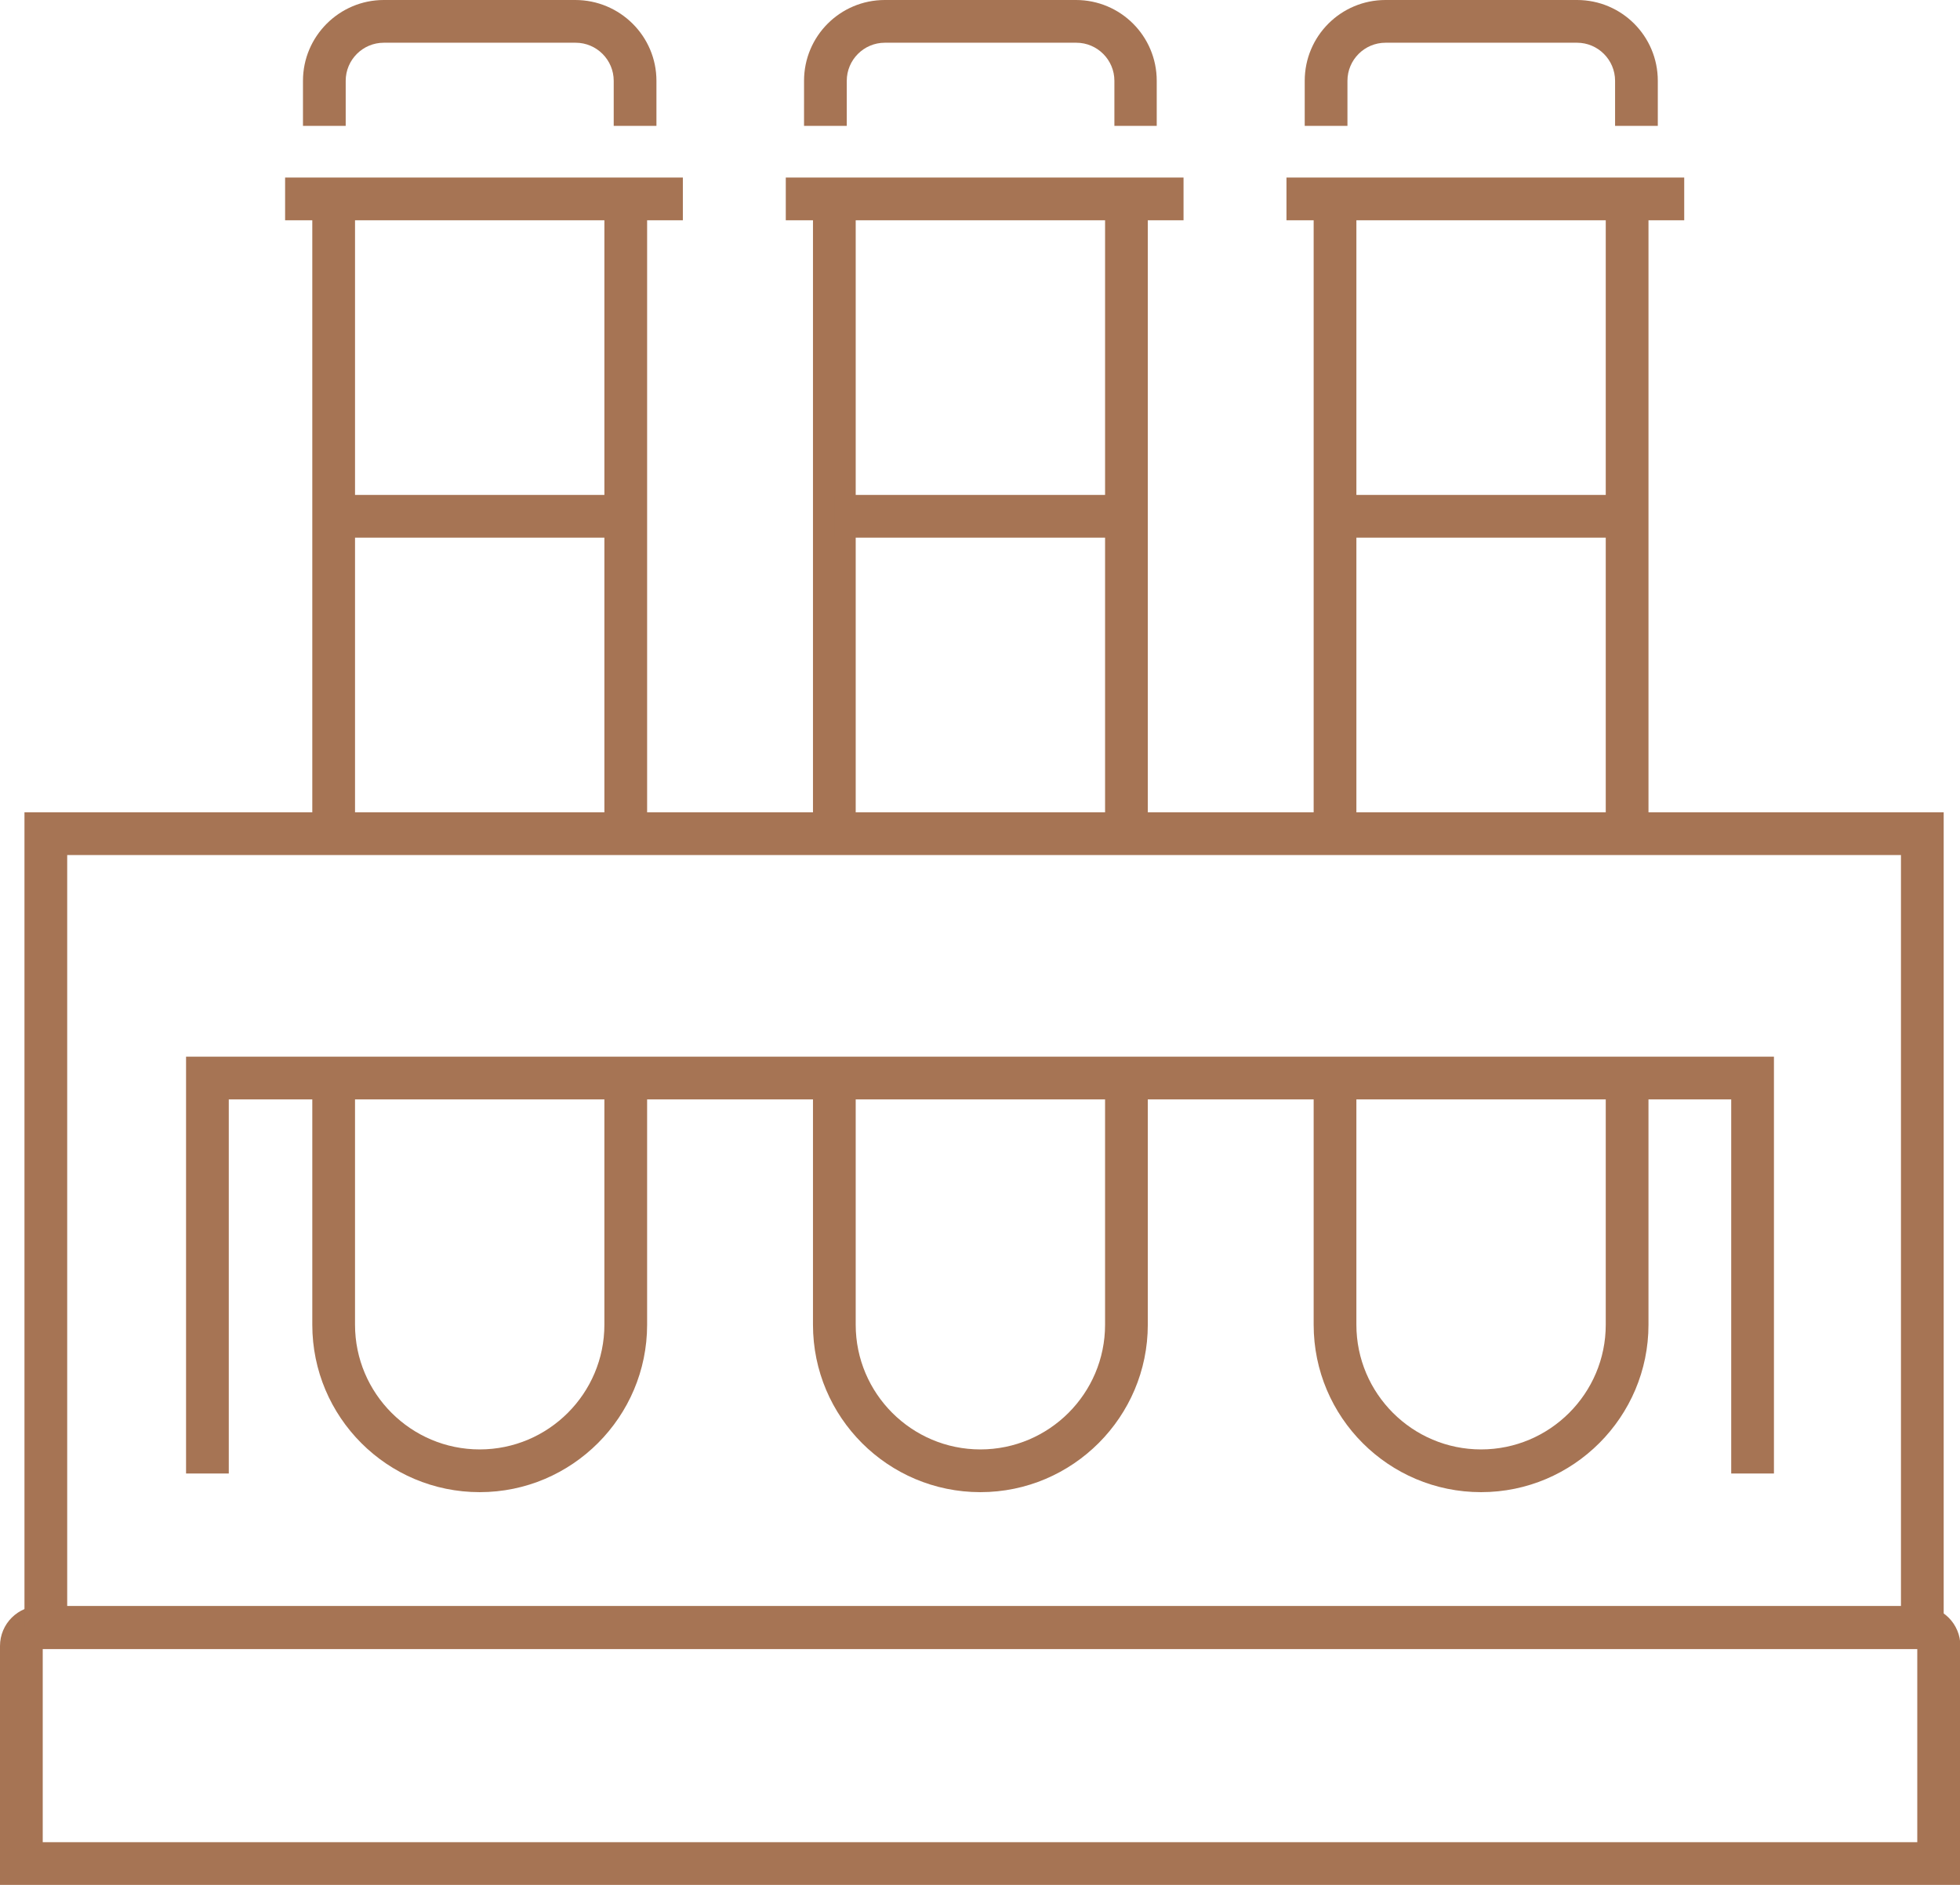 <?xml version="1.0" encoding="UTF-8"?> <svg xmlns="http://www.w3.org/2000/svg" xmlns:xlink="http://www.w3.org/1999/xlink" version="1.1" id="Ebene_1" x="0px" y="0px" viewBox="0 0 504.6 485.2" style="enable-background:new 0 0 504.6 485.2;" xml:space="preserve"> <style type="text/css"> .st0{fill:#A67454;} </style> <g> <g> <path class="st0" d="M169,32.4h-11V20.8c0-5.4-4.4-9.8-9.8-9.8H98.8c-5.4,0-9.8,4.4-9.8,9.8v11.6H78V20.8C78,9.3,87.4,0,98.8,0 h49.3C159.6,0,169,9.3,169,20.8V32.4z"></path> <path class="st0" d="M123.5,384.1c-23.8,0-43.1-19.3-43.1-43.1v-63.5h11V341c0,17.7,14.4,32.1,32.1,32.1 c17.7,0,32.1-14.4,32.1-32.1v-63.5h11V341C166.6,364.7,147.3,384.1,123.5,384.1z"></path> <rect x="155.6" y="51.2" class="st0" width="11" height="163.4"></rect> <rect x="73.4" y="45.7" class="st0" width="102.4" height="11"></rect> <rect x="80.4" y="51.2" class="st0" width="11" height="163.4"></rect> <rect x="85.9" y="127.4" class="st0" width="75.2" height="11"></rect> </g> <g> <path class="st0" d="M297.9,32.4h-11V20.8c0-5.4-4.4-9.8-9.8-9.8h-49.3c-5.4,0-9.8,4.4-9.8,9.8v11.6h-11V20.8 c0-11.5,9.3-20.8,20.8-20.8H277c11.5,0,20.8,9.3,20.8,20.8V32.4z"></path> <path class="st0" d="M252.4,384.1c-23.8,0-43.1-19.3-43.1-43.1v-63.5h11V341c0,17.7,14.4,32.1,32.1,32.1 c17.7,0,32.1-14.4,32.1-32.1v-63.5h11V341C295.5,364.7,276.2,384.1,252.4,384.1z"></path> <rect x="284.5" y="51.2" class="st0" width="11" height="163.4"></rect> <rect x="202.3" y="45.7" class="st0" width="102.4" height="11"></rect> <rect x="209.3" y="51.2" class="st0" width="11" height="163.4"></rect> <rect x="214.8" y="127.4" class="st0" width="75.2" height="11"></rect> </g> <g> <path class="st0" d="M426.8,32.4h-11V20.8c0-5.4-4.4-9.8-9.8-9.8h-49.3c-5.4,0-9.8,4.4-9.8,9.8v11.6h-11V20.8 c0-11.5,9.3-20.8,20.8-20.8H406c11.5,0,20.8,9.3,20.8,20.8V32.4z"></path> <path class="st0" d="M381.3,384.1c-23.8,0-43.1-19.3-43.1-43.1v-63.5h11V341c0,17.7,14.4,32.1,32.1,32.1 c17.7,0,32.1-14.4,32.1-32.1v-63.5h11V341C424.4,364.7,405.1,384.1,381.3,384.1z"></path> <rect x="413.4" y="51.2" class="st0" width="11" height="163.4"></rect> <rect x="331.2" y="45.7" class="st0" width="102.4" height="11"></rect> <rect x="338.2" y="51.2" class="st0" width="11" height="163.4"></rect> <rect x="343.7" y="127.4" class="st0" width="75.2" height="11"></rect> </g> <path class="st0" d="M504.6,485.2H0v-61.5c0-5.7,4.6-10.3,10.3-10.3h484.1c5.7,0,10.3,4.6,10.3,10.3V485.2z M11,474.2h482.6v-49.7 H11V474.2z"></path> <polygon class="st0" points="500.4,419 489.4,419 489.4,220.1 17.3,220.1 17.3,419 6.3,419 6.3,209.1 500.4,209.1 "></polygon> <polygon class="st0" points="456.7,379.3 445.7,379.3 445.7,283 58.9,283 58.9,379.3 47.9,379.3 47.9,272 456.7,272 "></polygon> </g> </svg> 